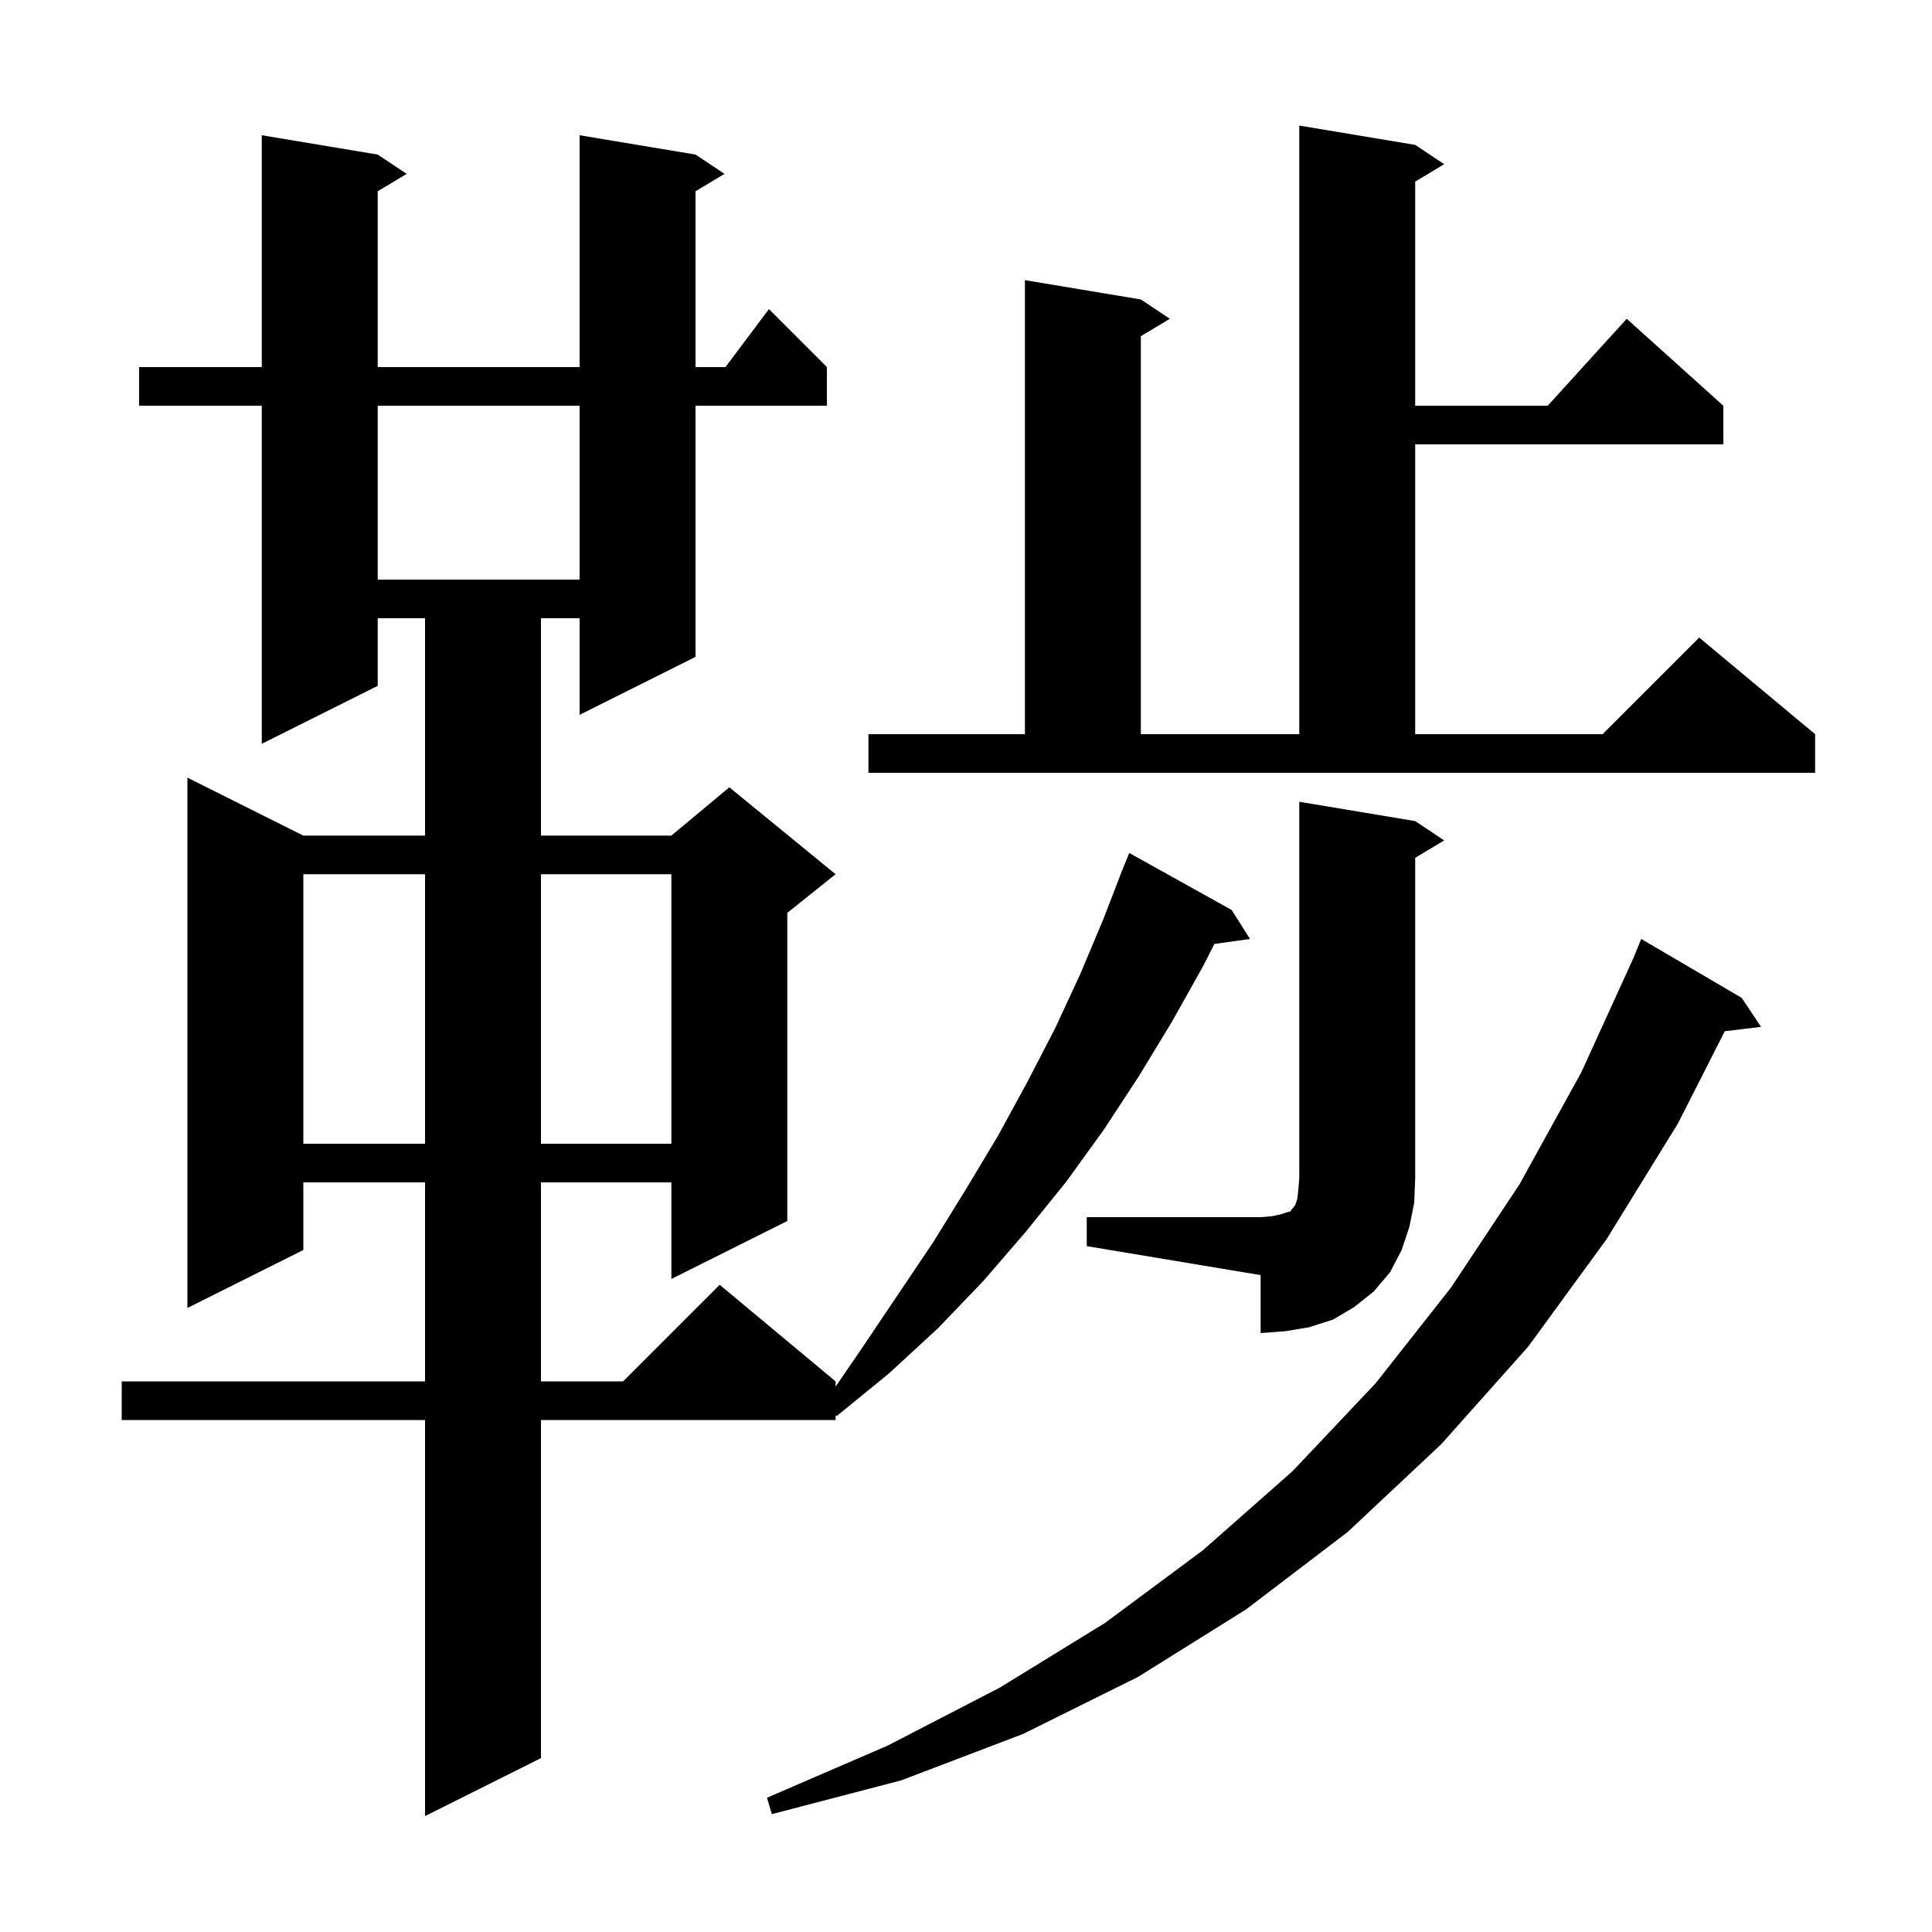 <svg xmlns="http://www.w3.org/2000/svg" xmlns:xlink="http://www.w3.org/1999/xlink" version="1.1" baseProfile="full" viewBox="0 0 200 200" width="200" height="200">
<g fill="black">
<path d="M 72.0 16.0 L 75.0 18.0 L 72.0 19.8 L 72.0 38.0 L 75.1 38.0 L 79.6 32.0 L 85.6 38.0 L 85.6 42.0 L 72.0 42.0 L 72.0 68.0 L 60.0 74.0 L 60.0 64.0 L 56.0 64.0 L 56.0 86.5 L 69.5 86.5 L 75.5 81.5 L 86.5 90.5 L 81.5 94.5 L 81.5 126.4 L 69.5 132.4 L 69.5 122.4 L 56.0 122.4 L 56.0 143.0 L 64.5 143.0 L 74.5 133.0 L 86.5 143.0 L 86.5 143.546 L 89.2 139.6 L 96.6 128.6 L 100.0 123.1 L 103.3 117.6 L 106.3 112.1 L 109.2 106.5 L 111.8 100.9 L 114.2 95.2 L 116.012 90.504 L 116.0 90.5 L 116.248 89.893 L 116.4 89.5 L 116.408 89.503 L 116.9 88.3 L 127.5 94.2 L 129.4 97.2 L 125.711 97.718 L 124.5 100.1 L 121.3 105.8 L 117.9 111.4 L 114.3 116.9 L 110.4 122.3 L 106.2 127.5 L 101.8 132.6 L 97.1 137.5 L 92.0 142.2 L 86.6 146.6 L 86.5 146.5 L 86.5 147.0 L 56.0 147.0 L 56.0 182.0 L 44.0 188.0 L 44.0 147.0 L 12.6 147.0 L 12.6 143.0 L 44.0 143.0 L 44.0 122.4 L 31.4 122.4 L 31.4 129.4 L 19.4 135.4 L 19.4 80.5 L 31.4 86.5 L 44.0 86.5 L 44.0 64.0 L 39.1 64.0 L 39.1 71.0 L 27.1 77.0 L 27.1 42.0 L 14.4 42.0 L 14.4 38.0 L 27.1 38.0 L 27.1 14.0 L 39.1 16.0 L 42.1 18.0 L 39.1 19.8 L 39.1 38.0 L 60.0 38.0 L 60.0 14.0 Z M 180.3 103.3 L 182.3 106.3 L 178.547 106.753 L 173.7 116.3 L 166.3 128.3 L 158.2 139.4 L 149.2 149.5 L 139.5 158.6 L 129.0 166.6 L 117.8 173.6 L 105.9 179.5 L 93.3 184.3 L 79.9 187.8 L 79.4 186.1 L 91.9 180.7 L 103.5 174.7 L 114.4 168.0 L 124.5 160.5 L 133.8 152.3 L 142.4 143.2 L 150.2 133.3 L 157.3 122.6 L 163.7 111.0 L 169.091 99.178 L 169.9 97.2 Z M 112.5 126.0 L 130.5 126.0 L 131.7 125.9 L 132.6 125.7 L 133.2 125.5 L 133.6 125.4 L 133.7 125.2 L 133.9 125.0 L 134.1 124.7 L 134.3 124.1 L 134.4 123.2 L 134.5 122.0 L 134.5 83.0 L 146.5 85.0 L 149.5 87.0 L 146.5 88.8 L 146.5 122.0 L 146.4 124.5 L 145.9 127.0 L 145.1 129.4 L 143.9 131.7 L 142.2 133.7 L 140.2 135.3 L 138.0 136.6 L 135.5 137.4 L 133.1 137.8 L 130.5 138.0 L 130.5 132.0 L 112.5 129.0 Z M 31.4 90.5 L 31.4 118.4 L 44.0 118.4 L 44.0 90.5 Z M 56.0 90.5 L 56.0 118.4 L 69.5 118.4 L 69.5 90.5 Z M 89.9 76.0 L 106.1 76.0 L 106.1 29.0 L 118.1 31.0 L 121.1 33.0 L 118.1 34.8 L 118.1 76.0 L 134.5 76.0 L 134.5 13.0 L 146.5 15.0 L 149.5 17.0 L 146.5 18.8 L 146.5 42.0 L 160.218 42.0 L 168.4 33.0 L 178.4 42.0 L 178.4 46.0 L 146.5 46.0 L 146.5 76.0 L 165.9 76.0 L 175.9 66.0 L 187.9 76.0 L 187.9 80.0 L 89.9 80.0 Z M 39.1 42.0 L 39.1 60.0 L 60.0 60.0 L 60.0 42.0 Z " />
</g>
</svg>
